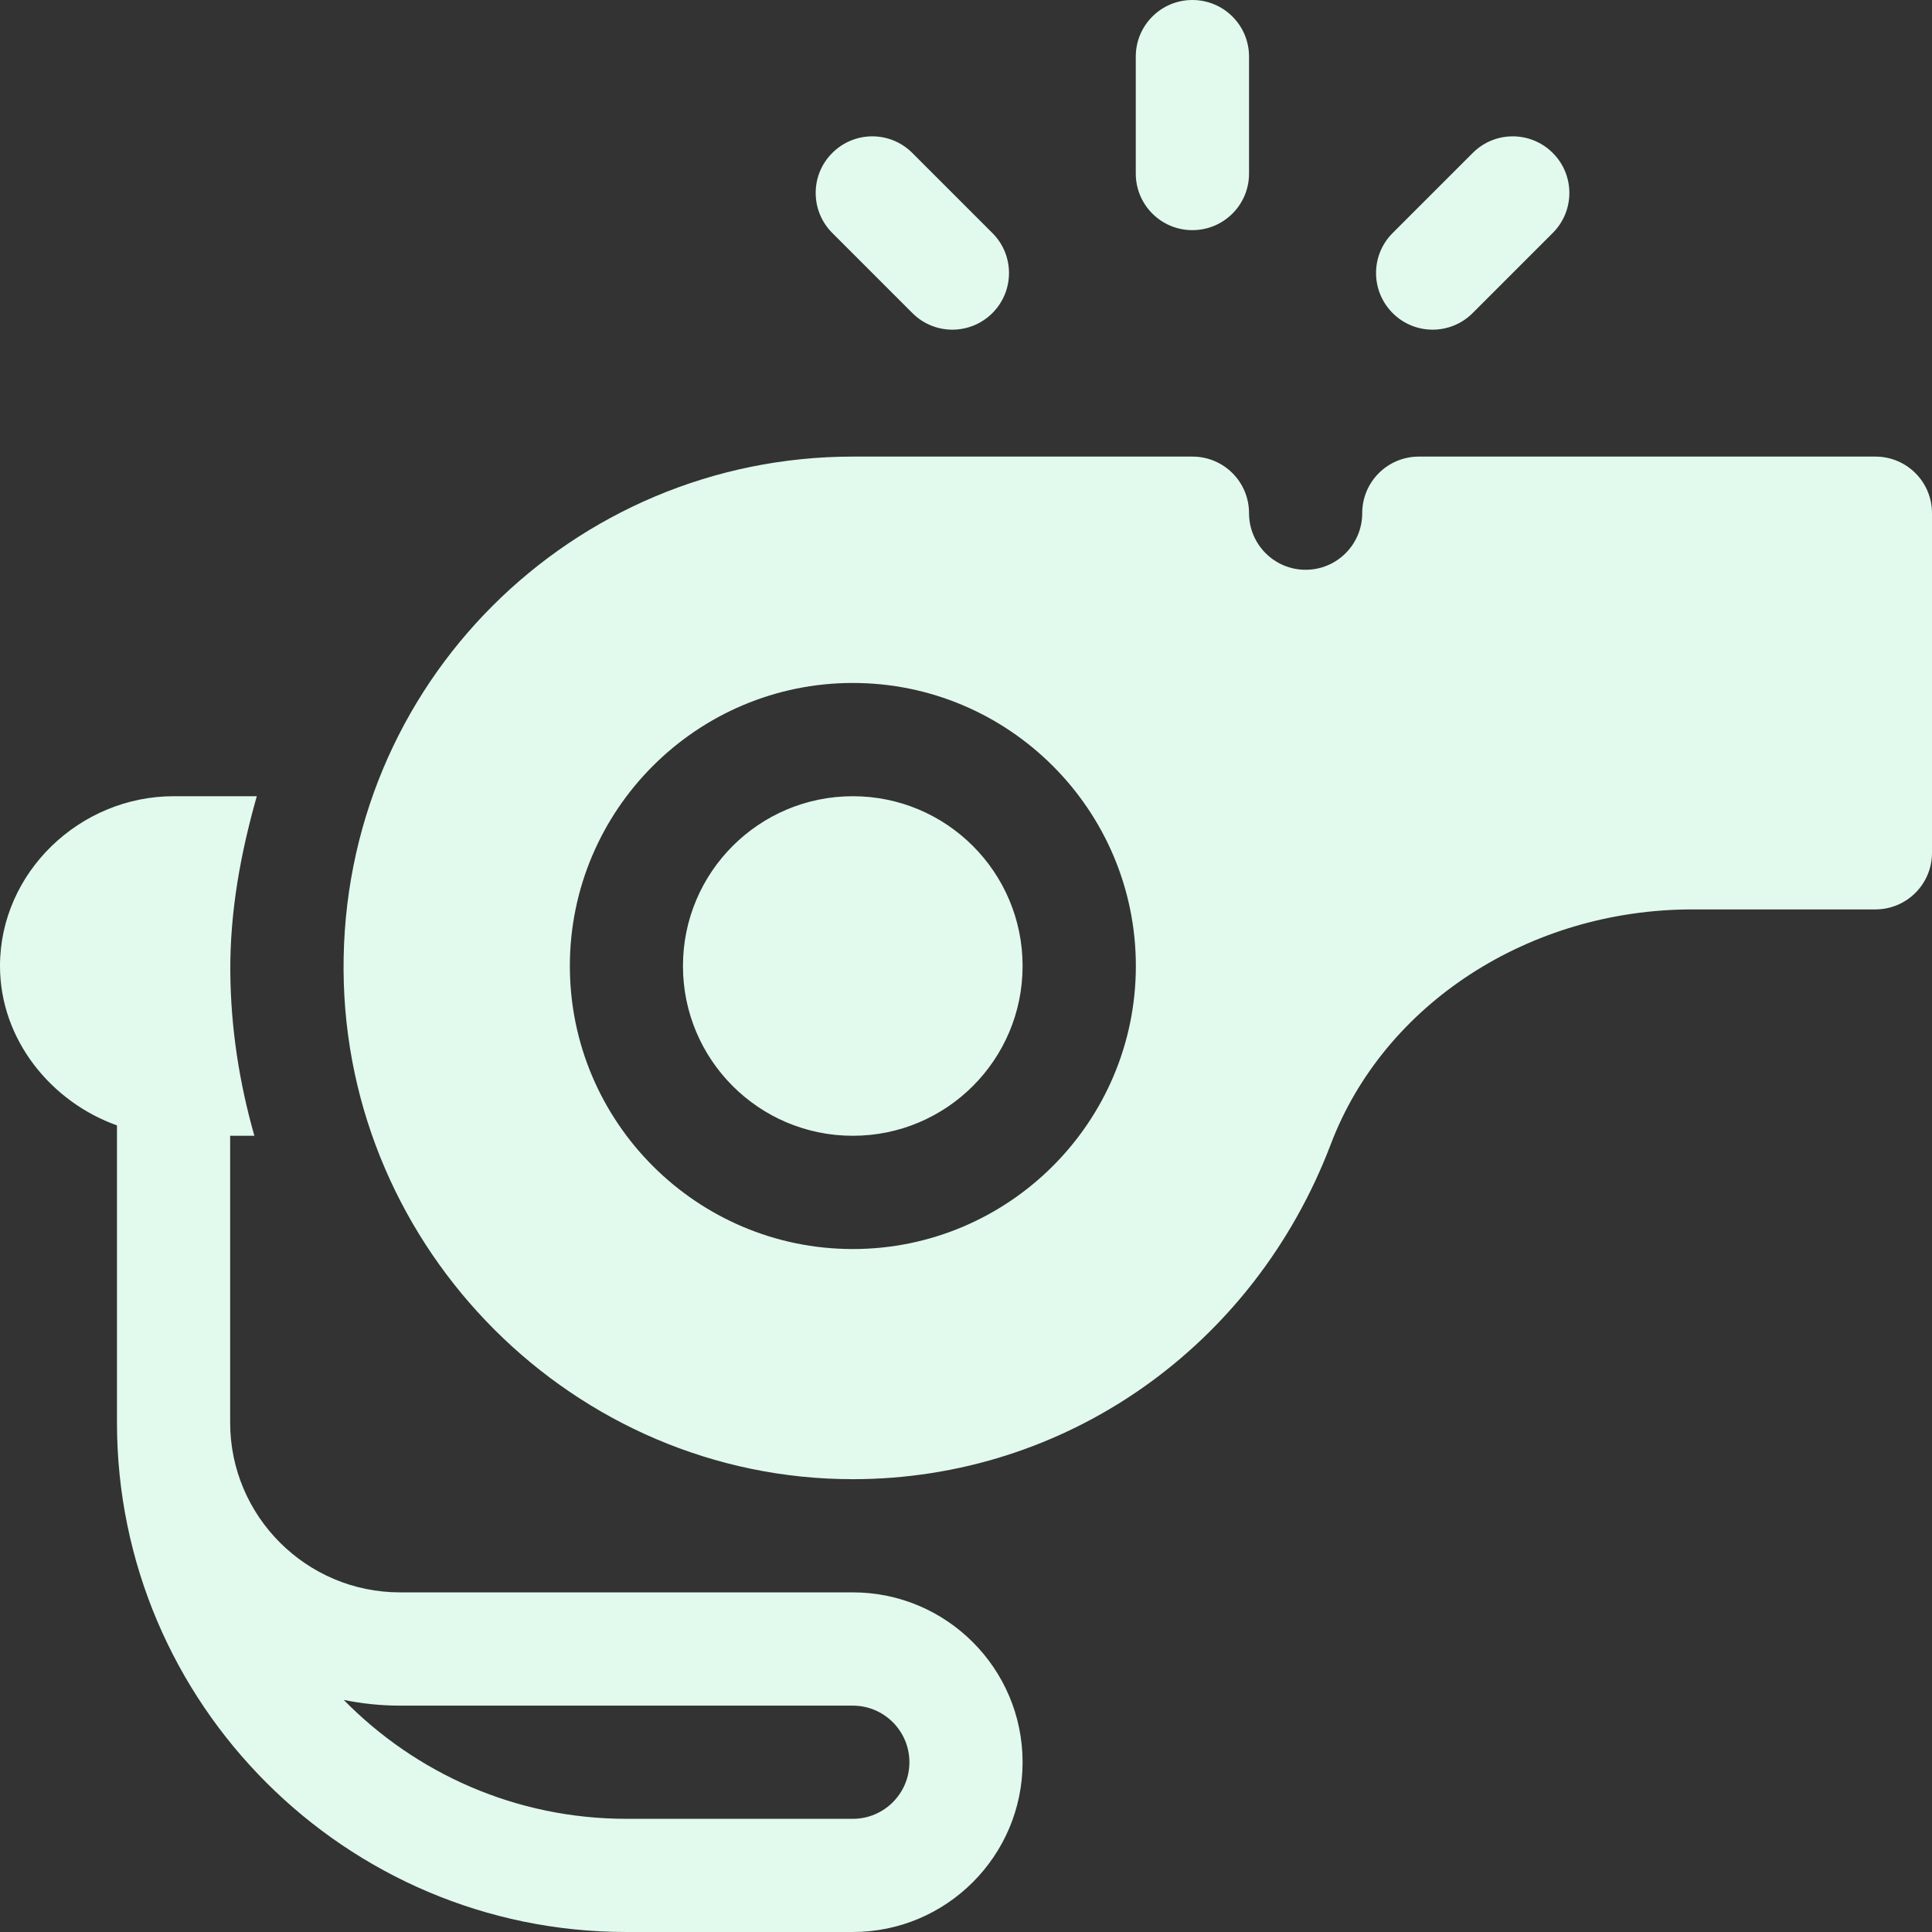 <svg width="24" height="24" viewBox="0 0 24 24" fill="none" xmlns="http://www.w3.org/2000/svg">
<rect x="0" y="0" width="24" height="24" fill="#333333" stroke="none"/>
<path fill-rule="evenodd" clip-rule="evenodd" d="M14.812 2.859C14.424 2.859 14.109 2.545 14.109 2.156V0.703C14.109 0.314 14.424 0 14.812 0C15.201 0 15.516 0.314 15.516 0.703V2.156C15.516 2.545 15.201 2.859 14.812 2.859ZM10.339 2.894C10.064 2.619 10.064 2.174 10.339 1.9C10.614 1.625 11.058 1.625 11.333 1.9L12.328 2.895C12.603 3.169 12.603 3.614 12.328 3.889C12.053 4.164 11.608 4.164 11.334 3.889L10.339 2.894ZM17.3 2.895C17.025 3.169 17.025 3.614 17.3 3.889C17.574 4.164 18.019 4.164 18.294 3.889L19.289 2.894C19.564 2.619 19.564 2.174 19.289 1.9C19.014 1.625 18.569 1.625 18.295 1.9L17.3 2.895ZM12.703 12C12.703 13.165 11.759 14.109 10.594 14.109C9.429 14.109 8.484 13.165 8.484 12C8.484 10.835 9.429 9.891 10.594 9.891C11.759 9.891 12.703 10.835 12.703 12ZM10.593 18.375C13.236 18.375 15.573 16.734 16.532 14.213C17.194 12.469 19 11.297 21.024 11.297H23.297C23.686 11.297 24 10.982 24 10.594V6.375C24 5.986 23.686 5.672 23.297 5.672H17.625C17.237 5.672 16.922 5.986 16.922 6.375C16.922 6.763 16.607 7.078 16.219 7.078C15.831 7.078 15.516 6.763 15.516 6.375C15.516 5.986 15.202 5.672 14.813 5.672H10.594C7.122 5.672 4.243 8.485 4.268 12.059C4.292 15.531 7.138 18.375 10.593 18.375ZM10.594 8.484C12.533 8.484 14.11 10.062 14.11 12C14.11 13.938 12.533 15.516 10.594 15.516C8.656 15.516 7.079 13.938 7.079 12C7.079 10.062 8.656 8.484 10.594 8.484ZM1.453 17.672V13.98C0.636 13.689 0 12.915 0 12C0 10.837 0.993 9.891 2.156 9.891H3.19C2.991 10.593 2.856 11.317 2.861 12.069C2.866 12.777 2.975 13.459 3.16 14.109H2.859V17.672C2.859 18.835 3.806 19.781 4.969 19.781H10.594C11.757 19.781 12.703 20.727 12.703 21.891C12.703 23.054 11.757 24 10.594 24H7.781C4.292 24 1.453 21.161 1.453 17.672ZM11.297 21.891C11.297 21.503 10.982 21.188 10.594 21.188H4.969C4.73 21.188 4.496 21.163 4.27 21.117C5.164 22.028 6.408 22.594 7.781 22.594H10.594C10.982 22.594 11.297 22.279 11.297 21.891Z" fill="#E1FAED"/>
</svg>
